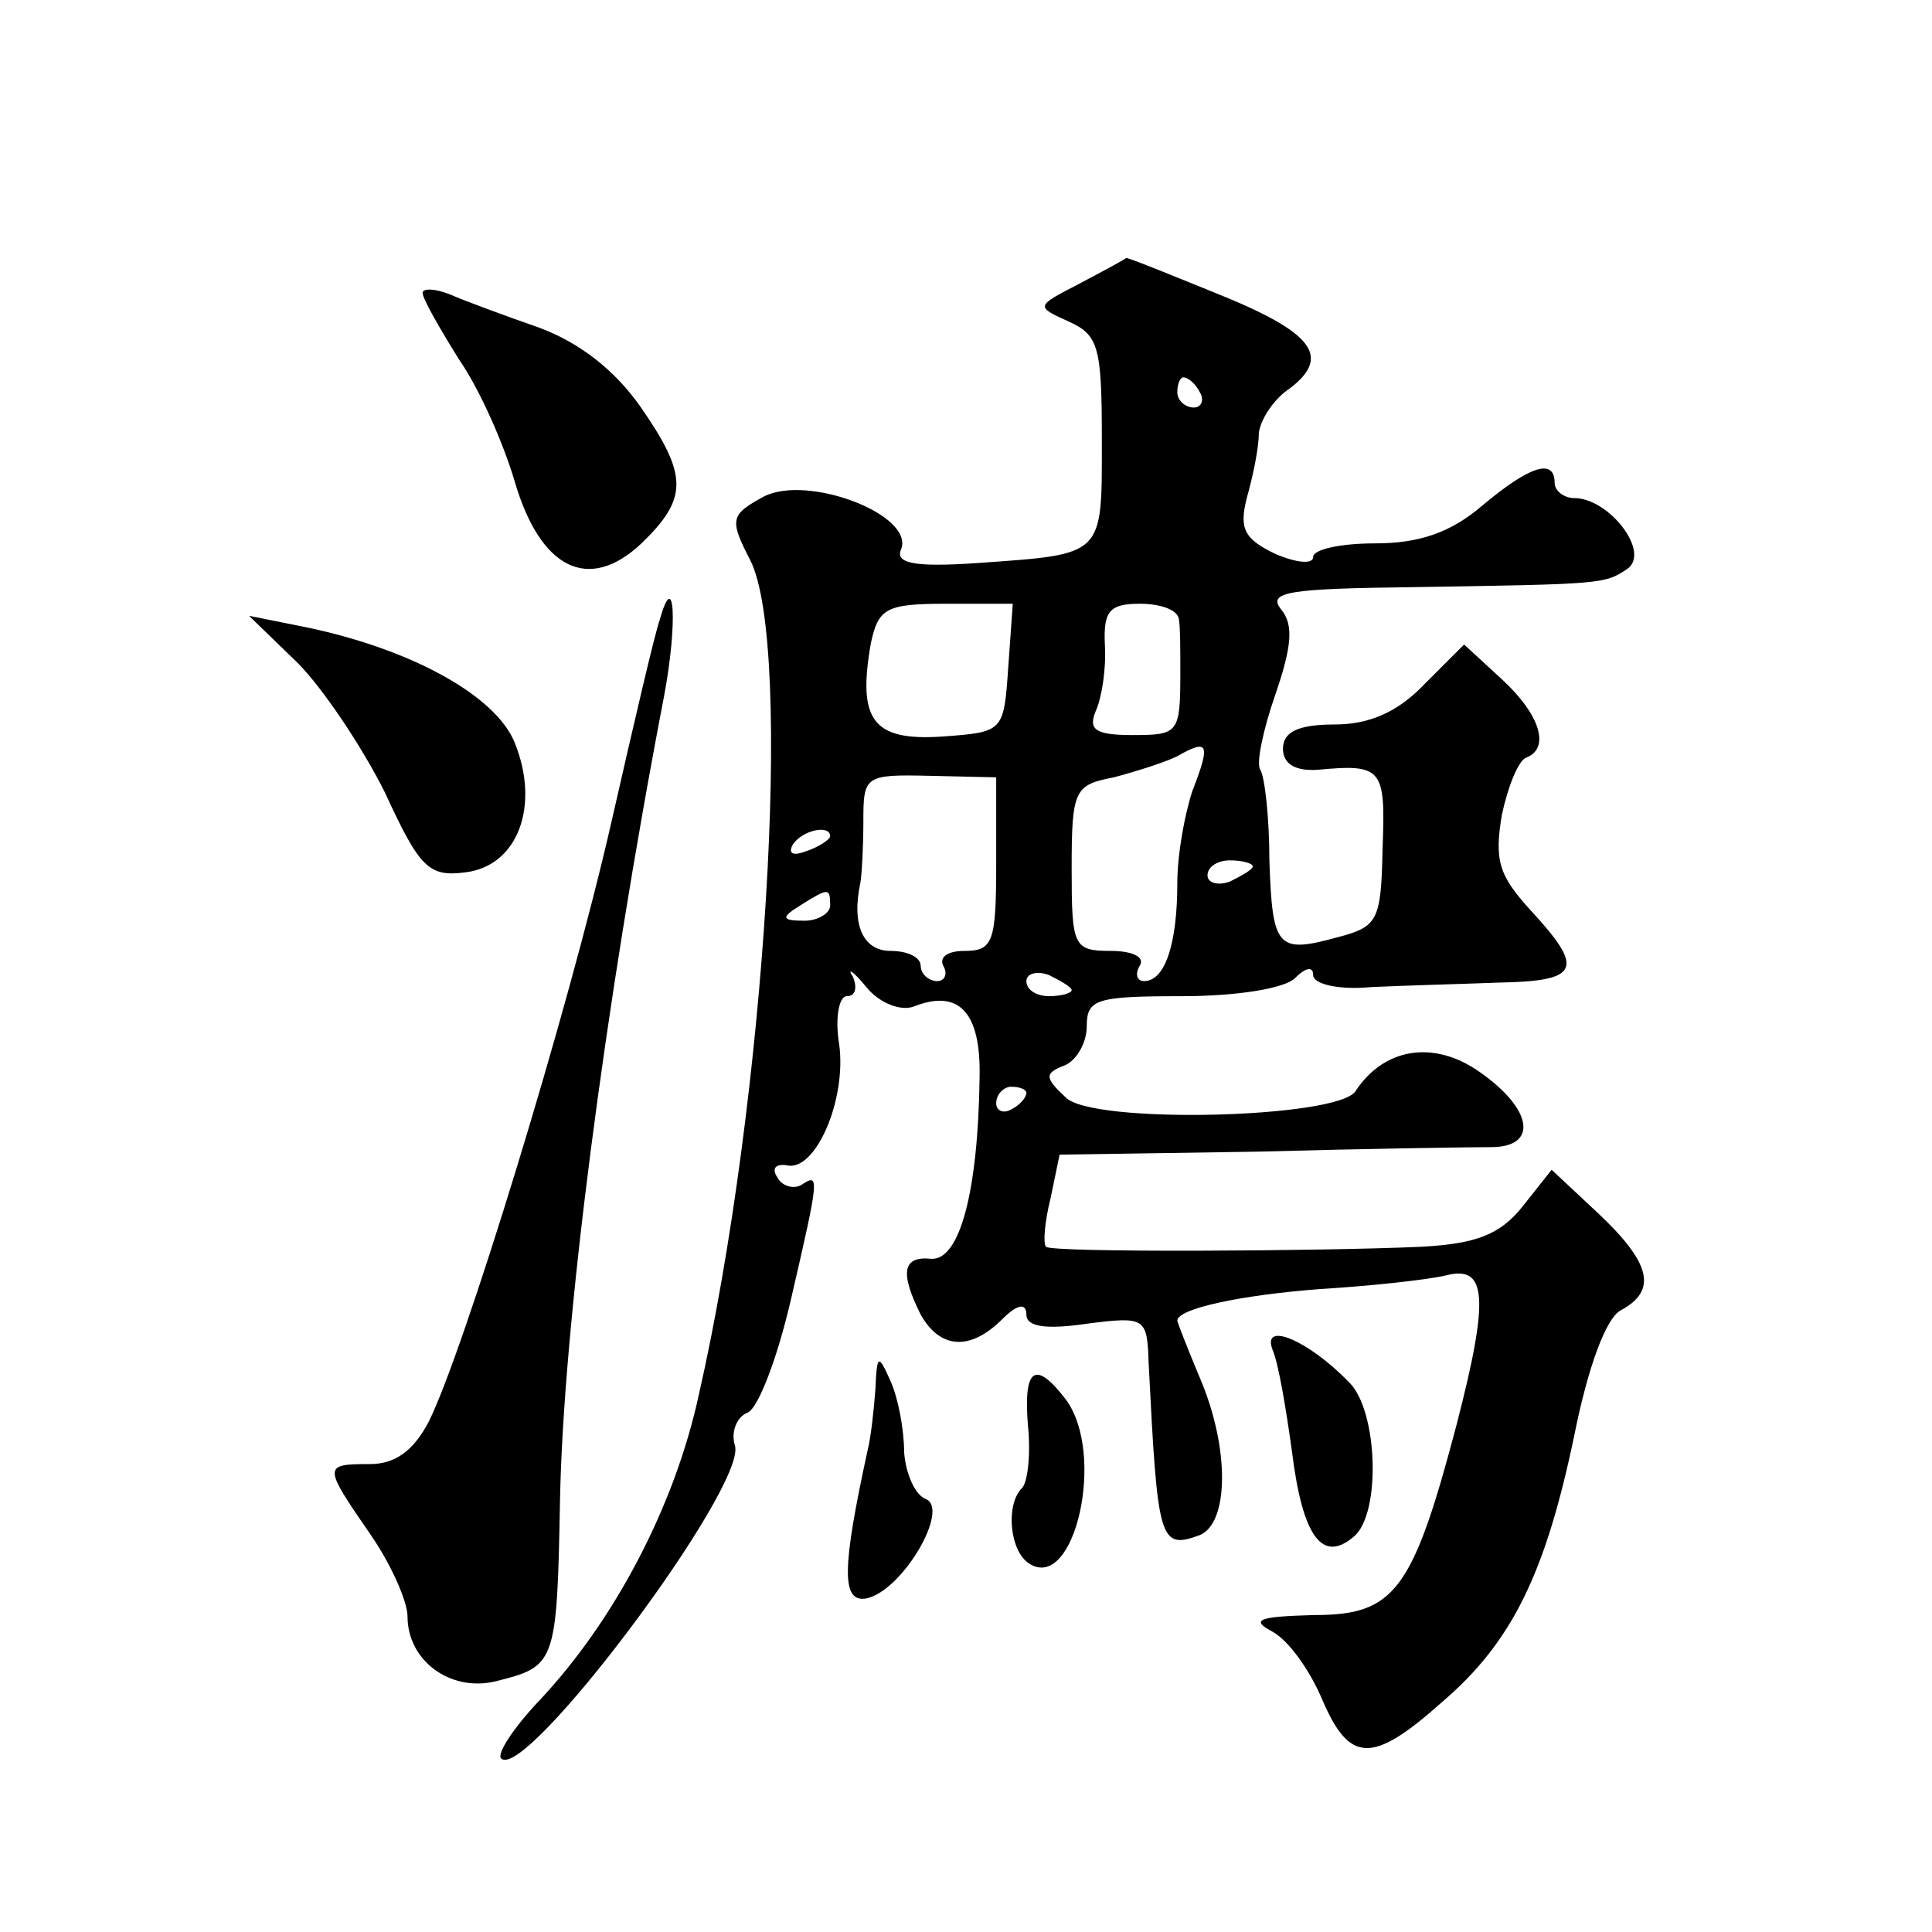 <?xml version="1.0" standalone="no"?>
<!DOCTYPE svg PUBLIC "-//W3C//DTD SVG 20010904//EN"
 "http://www.w3.org/TR/2001/REC-SVG-20010904/DTD/svg10.dtd">
<svg version="1.0" xmlns="http://www.w3.org/2000/svg"
 width="128pt" height="128pt" viewBox="0 0 128 128"
 preserveAspectRatio="xMidYMid meet">
<g transform="translate(0,128) scale(0.1,-0.1)"
fill="#0" stroke="none">
<path d="M715 1092 c-29 -15 -29 -15 -7 -25 20 -9 22 -17 22 -79 0 -77 2 -75 -82
-81 -43 -3 -55 0 -51 9 9 23 -62 50 -91 35 -22 -12 -23 -15 -9 -42 29 -57 10 -360
-34 -553 -16 -74 -56 -150 -106 -203 -17 -18 -28 -35 -25 -38 16 -16 162 179 155
207 -3 9 1 19 8 22 7 2 20 36 29 75 19 82 19 84 7 76 -5 -3 -13 -1 -16 5 -4 6 -1
9 6 8 19 -5 40 43 35 80 -3 18 0 32 5 32 6 0 7 6 4 13 -4 6 0 4 9 -7 8 -10 22 -16
31 -13 30 12 45 -3 44 -47 -1 -75 -13 -121 -32 -120 -19 2 -21 -9 -7 -37 13 -23
33 -24 54 -3 10 10 16 11 16 3 0 -8 13 -10 40 -6 39 5 40 4 41 -26 6 -118 7 -124
34 -114 19 8 20 57 0 104 -8 19 -15 37 -15 38 0 8 42 17 95 21 33 2 70 6 83 9 27
7 29 -14 7 -99 -29 -110 -41 -126 -94 -126 -37 -1 -43 -3 -28 -11 11 -6 25 -26
33 -45 18 -42 33 -43 79 -2 47 40 69 86 88 177 9 45 21 78 31 83 24 13 20 31 -15
64 l-31 29 -19 -24 c-15 -19 -31 -25 -67 -27 -66 -3 -246 -4 -249 0 -2 2 -1 16
3 32 l6 29 131 2 c73 2 142 3 155 3 31 0 28 25 -8 50 -30 21 -63 16 -82 -13 -12
-18 -175 -22 -192 -4 -14 13 -14 16 -1 21 8 3 15 15 15 26 0 18 6 20 63 20 36 0
68 5 75 12 7 7 12 8 12 2 0 -6 17 -10 38 -8 20 1 58 2 85 3 54 1 57 9 21 48 -21
23 -24 33 -19 63 4 19 11 36 16 38 16 6 10 28 -16 52 l-25 23 -26 -26 c-18 -19
-37 -27 -60 -27 -24 0 -34 -5 -34 -16 0 -10 8 -15 23 -14 43 4 45 1 43 -52 -1 -48
-3 -52 -30 -59 -40 -11 -43 -7 -45 51 0 28 -3 55 -6 60 -3 4 2 27 10 50 11 32 12
46 4 56 -10 12 5 14 87 15 126 2 127 2 142 12 16 11 -12 47 -35 47 -7 0 -13 5 -13
10 0 17 -17 11 -48 -15 -21 -18 -42 -25 -71 -25 -23 0 -41 -4 -41 -9 0 -5 -11 -4
-25 2 -21 10 -24 17 -19 37 4 14 8 33 8 43 1 9 10 23 21 30 27 21 15 37 -50 63
-32 13 -59 24 -59 23 -1 -1 -14 -8 -31 -17z m80 -72 c3 -5 1 -10 -4 -10 -6 0 -11
5 -11 10 0 6 2 10 4 10 3 0 8 -4 11 -10z m-127 -182 c-3 -43 -3 -43 -44 -46 -46
-3 -56 11 -47 62 5 23 10 26 50 26 l44 0 -3 -42z m113 32 c1 -5 1 -21 1 -35 0 -41
-1 -42 -32 -42 -25 0 -29 4 -24 16 4 9 7 28 6 44 -1 22 3 27 23 27 14 0 25 -4 26
-10z m9 -114 c-5 -15 -10 -42 -10 -61 0 -40 -8 -65 -22 -65 -5 0 -6 5 -3 10 4 6
-5 10 -19 10 -25 0 -26 3 -26 55 0 52 2 55 28 60 15 4 34 10 42 14 21 12 22 8 10
-23z m-130 -48 c0 -52 -2 -58 -21 -58 -11 0 -17 -4 -14 -10 3 -5 1 -10 -4 -10 -6
0 -11 5 -11 10 0 6 -9 10 -20 10 -18 0 -26 17 -20 45 1 6 2 24 2 41 0 30 1 31 44
30 l44 -1 0 -57z m-110 18 c0 -2 -7 -7 -16 -10 -8 -3 -12 -2 -9 4 6 10 25 14 25
6z m280 -20 c0 -2 -7 -6 -15 -10 -8 -3 -15 -1 -15 4 0 6 7 10 15 10 8 0 15 -2 15
-4z m-280 -26 c0 -5 -8 -10 -17 -10 -15 0 -16 2 -3 10 19 12 20 12 20 0z m160 -56
c0 -2 -7 -4 -15 -4 -8 0 -15 4 -15 10 0 5 7 7 15 4 8 -4 15 -8 15 -10z m-30 -68
c0 -3 -4 -8 -10 -11 -5 -3 -10 -1 -10 4 0 6 5 11 10 11 6 0 10 -2 10 -4z M280 1086
c0 -4 11 -23 24 -44 14 -20 30 -57 37 -81 17 -58 49 -74 84 -41 31 30 31 45 -1
91 -17 24 -40 42 -67 52 -23 8 -50 18 -59 22 -10 4 -18 4 -18 1z M437 869 c-3 -8
-17 -68 -32 -134 -29 -127 -98 -351 -121 -397 -10 -19 -22 -28 -39 -28 -31 0 -31
-1 0 -46 14 -20 25 -45 25 -55 0 -29 28 -50 58 -43 40 10 41 11 43 119 2 114 29
326 69 534 9 48 7 86 -3 50z M197 841 c17 -17 43 -56 58 -86 23 -50 29 -56 53 -53
35 4 50 44 33 86 -13 32 -71 63 -141 77 l-35 7 32 -31z M843 386 c4 -9 9 -39 13
-68 7 -56 20 -74 41 -56 18 15 16 83 -3 102 -27 28 -58 41 -51 22z M580 360 c-1
-14 -3 -32 -5 -40 -17 -78 -18 -102 -1 -99 24 5 56 60 39 66 -7 3 -13 17 -14 31
0 15 -4 36 -9 47 -8 18 -9 18 -10 -5z M681 336 c2 -19 0 -38 -4 -42 -11 -11 -8
-42 5 -50 30 -19 51 73 24 109 -20 26 -28 21 -25 -17z"/>
</g>
</svg>
